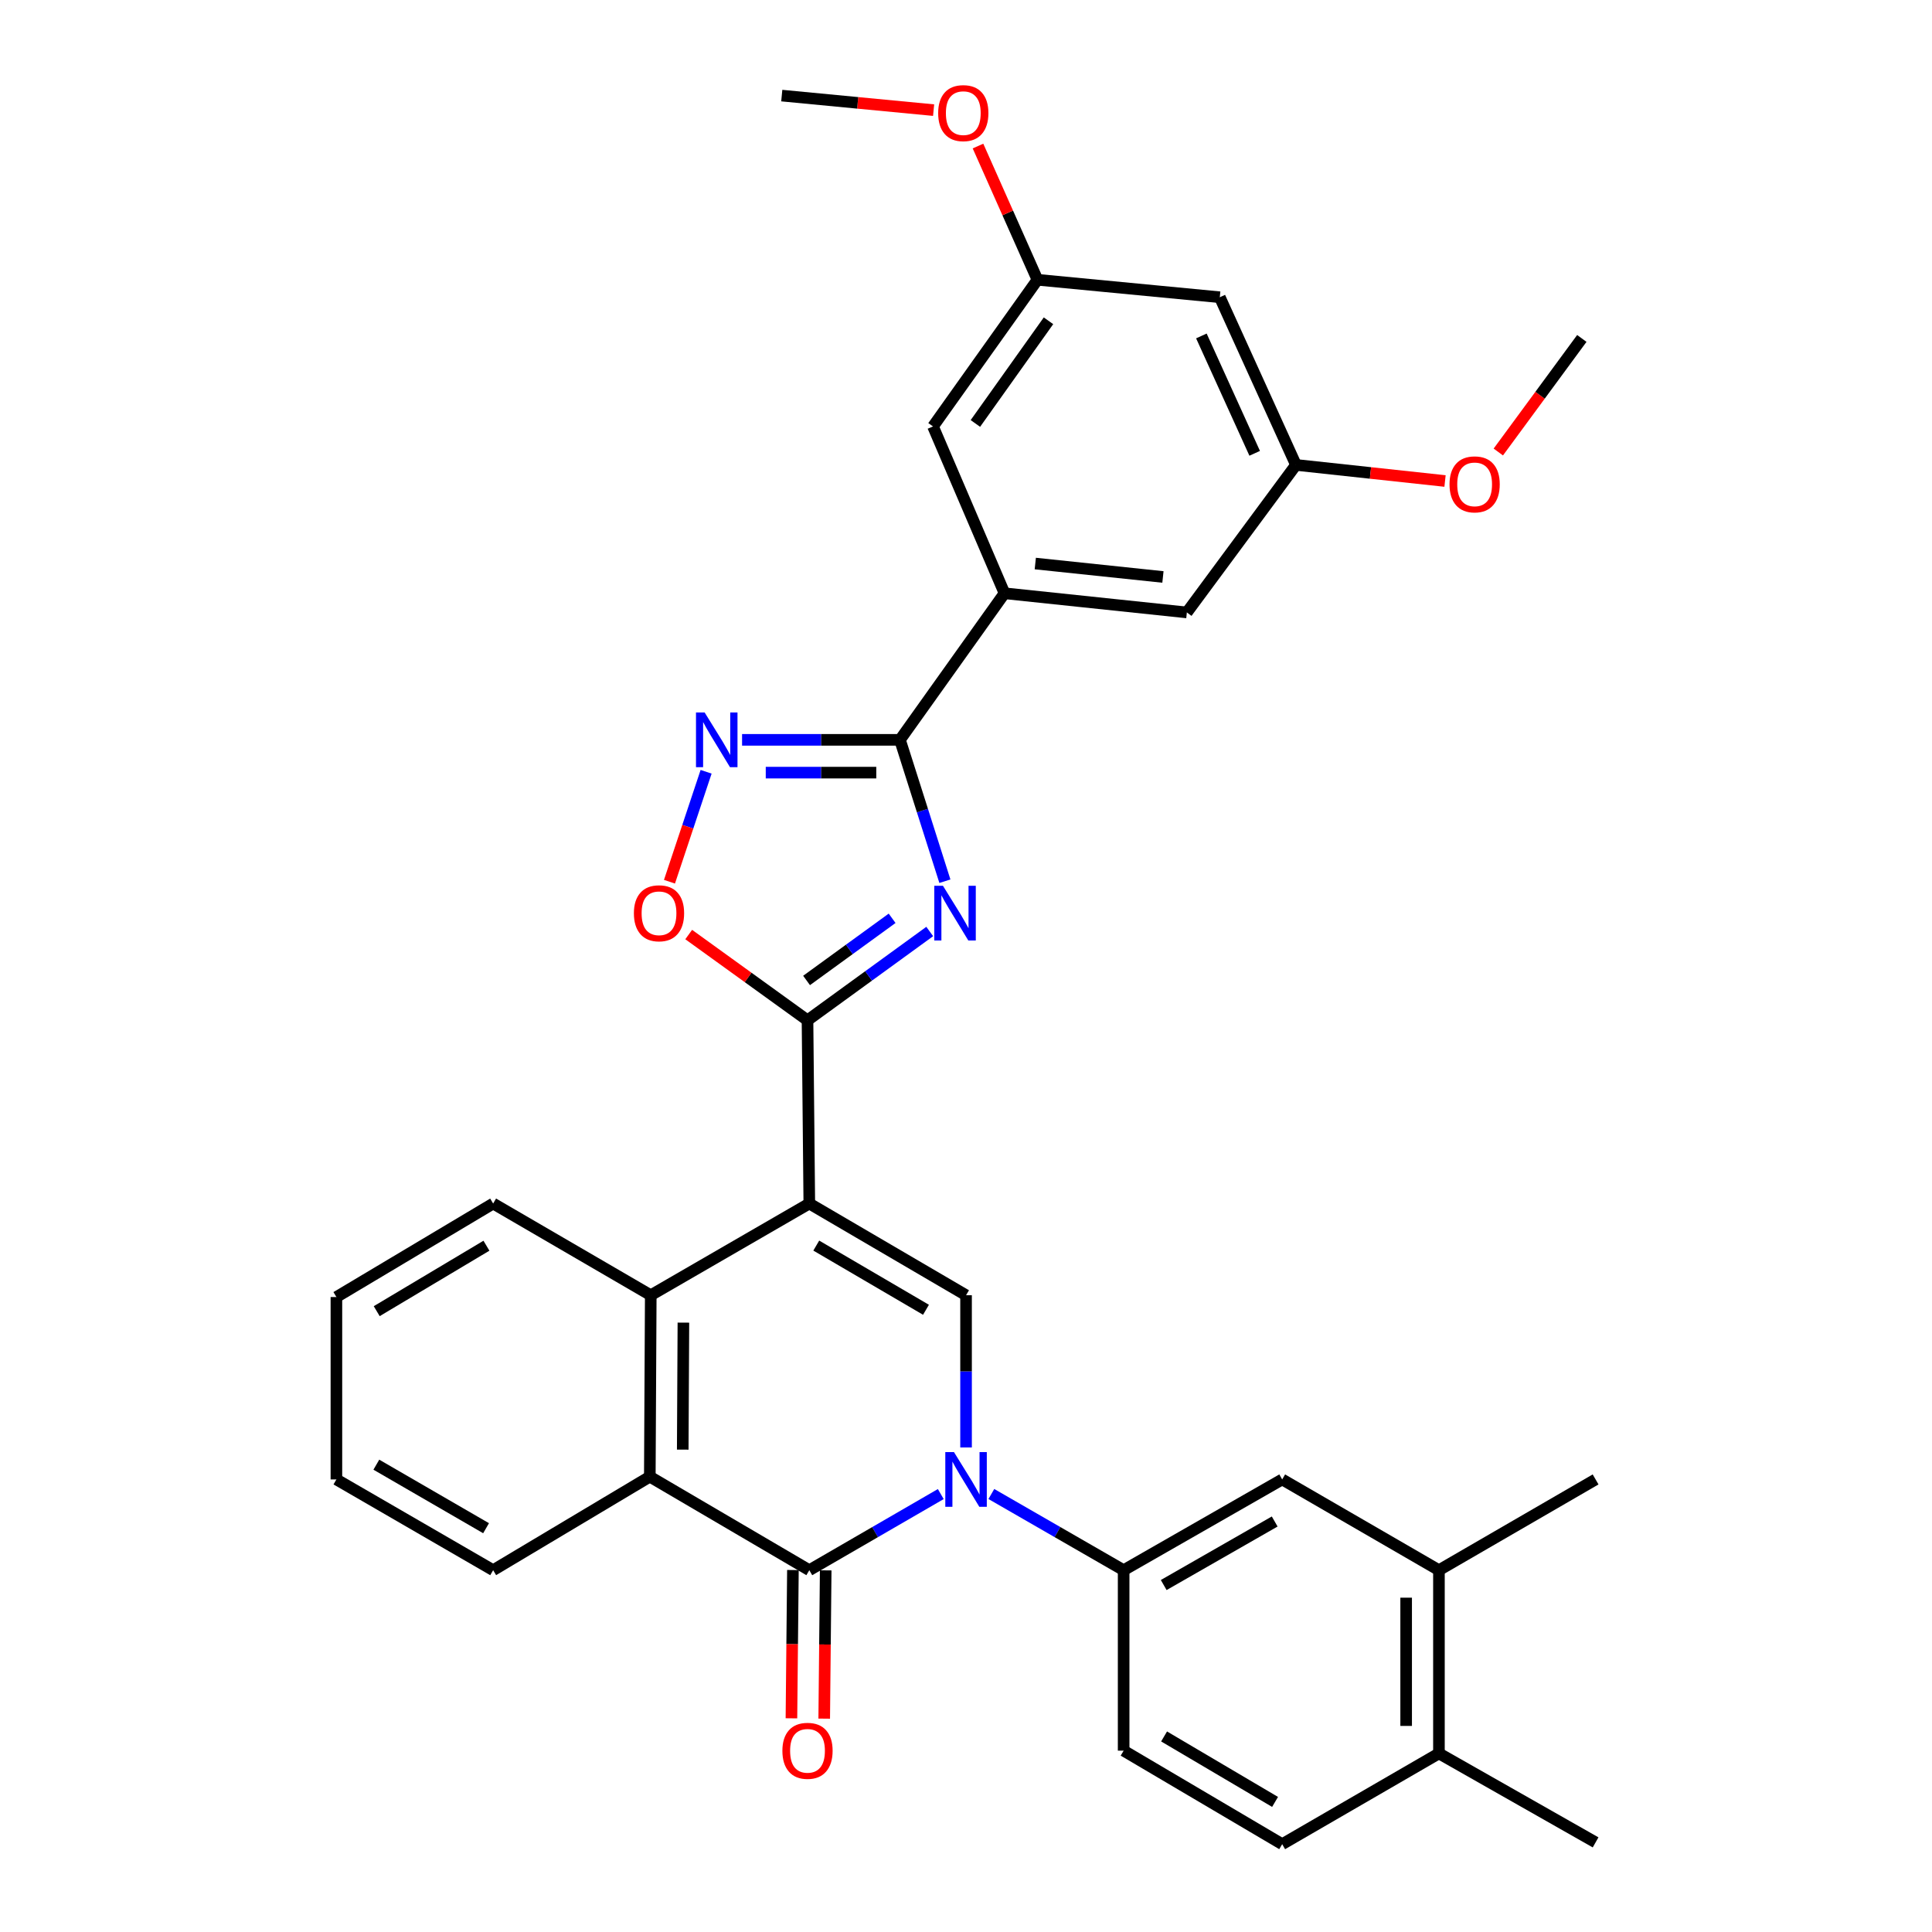 <?xml version='1.0' encoding='iso-8859-1'?>
<svg version='1.1' baseProfile='full'
              xmlns='http://www.w3.org/2000/svg'
                      xmlns:rdkit='http://www.rdkit.org/xml'
                      xmlns:xlink='http://www.w3.org/1999/xlink'
                  xml:space='preserve'
width='1000px' height='1000px' viewBox='0 0 1000 1000'>
<!-- END OF HEADER -->
<rect style='opacity:1.0;fill:#FFFFFF;stroke:none' width='1000' height='1000' x='0' y='0'> </rect>
<path class='bond-1' d='M 418.896,622.946 L 417.963,528.107' style='fill:none;fill-rule:evenodd;stroke:#000000;stroke-width:6px;stroke-linecap:butt;stroke-linejoin:miter;stroke-opacity:1' />
<path class='bond-4' d='M 418.896,622.946 L 500.028,670.413' style='fill:none;fill-rule:evenodd;stroke:#000000;stroke-width:6px;stroke-linecap:butt;stroke-linejoin:miter;stroke-opacity:1' />
<path class='bond-4' d='M 422.497,644.713 L 479.289,677.94' style='fill:none;fill-rule:evenodd;stroke:#000000;stroke-width:6px;stroke-linecap:butt;stroke-linejoin:miter;stroke-opacity:1' />
<path class='bond-7' d='M 418.896,622.946 L 336.831,670.413' style='fill:none;fill-rule:evenodd;stroke:#000000;stroke-width:6px;stroke-linecap:butt;stroke-linejoin:miter;stroke-opacity:1' />
<path class='bond-0' d='M 500.028,749.209 L 500.028,709.811' style='fill:none;fill-rule:evenodd;stroke:#0000FF;stroke-width:6px;stroke-linecap:butt;stroke-linejoin:miter;stroke-opacity:1' />
<path class='bond-0' d='M 500.028,709.811 L 500.028,670.413' style='fill:none;fill-rule:evenodd;stroke:#000000;stroke-width:6px;stroke-linecap:butt;stroke-linejoin:miter;stroke-opacity:1' />
<path class='bond-10' d='M 513.121,773.293 L 547.358,793.011' style='fill:none;fill-rule:evenodd;stroke:#0000FF;stroke-width:6px;stroke-linecap:butt;stroke-linejoin:miter;stroke-opacity:1' />
<path class='bond-10' d='M 547.358,793.011 L 581.594,812.729' style='fill:none;fill-rule:evenodd;stroke:#000000;stroke-width:6px;stroke-linecap:butt;stroke-linejoin:miter;stroke-opacity:1' />
<path class='bond-33' d='M 486.945,773.328 L 452.92,793.029' style='fill:none;fill-rule:evenodd;stroke:#0000FF;stroke-width:6px;stroke-linecap:butt;stroke-linejoin:miter;stroke-opacity:1' />
<path class='bond-33' d='M 452.92,793.029 L 418.896,812.729' style='fill:none;fill-rule:evenodd;stroke:#000000;stroke-width:6px;stroke-linecap:butt;stroke-linejoin:miter;stroke-opacity:1' />
<path class='bond-2' d='M 417.963,528.107 L 449.594,505.125' style='fill:none;fill-rule:evenodd;stroke:#000000;stroke-width:6px;stroke-linecap:butt;stroke-linejoin:miter;stroke-opacity:1' />
<path class='bond-2' d='M 449.594,505.125 L 481.225,482.144' style='fill:none;fill-rule:evenodd;stroke:#0000FF;stroke-width:6px;stroke-linecap:butt;stroke-linejoin:miter;stroke-opacity:1' />
<path class='bond-2' d='M 417.478,507.484 L 439.62,491.397' style='fill:none;fill-rule:evenodd;stroke:#000000;stroke-width:6px;stroke-linecap:butt;stroke-linejoin:miter;stroke-opacity:1' />
<path class='bond-2' d='M 439.62,491.397 L 461.761,475.31' style='fill:none;fill-rule:evenodd;stroke:#0000FF;stroke-width:6px;stroke-linecap:butt;stroke-linejoin:miter;stroke-opacity:1' />
<path class='bond-9' d='M 417.963,528.107 L 387.217,505.914' style='fill:none;fill-rule:evenodd;stroke:#000000;stroke-width:6px;stroke-linecap:butt;stroke-linejoin:miter;stroke-opacity:1' />
<path class='bond-9' d='M 387.217,505.914 L 356.471,483.721' style='fill:none;fill-rule:evenodd;stroke:#FF0000;stroke-width:6px;stroke-linecap:butt;stroke-linejoin:miter;stroke-opacity:1' />
<path class='bond-5' d='M 489.076,456.114 L 477.446,419.529' style='fill:none;fill-rule:evenodd;stroke:#0000FF;stroke-width:6px;stroke-linecap:butt;stroke-linejoin:miter;stroke-opacity:1' />
<path class='bond-5' d='M 477.446,419.529 L 465.816,382.944' style='fill:none;fill-rule:evenodd;stroke:#000000;stroke-width:6px;stroke-linecap:butt;stroke-linejoin:miter;stroke-opacity:1' />
<path class='bond-3' d='M 418.896,812.729 L 336.34,764.32' style='fill:none;fill-rule:evenodd;stroke:#000000;stroke-width:6px;stroke-linecap:butt;stroke-linejoin:miter;stroke-opacity:1' />
<path class='bond-14' d='M 410.412,812.644 L 410.028,851.02' style='fill:none;fill-rule:evenodd;stroke:#000000;stroke-width:6px;stroke-linecap:butt;stroke-linejoin:miter;stroke-opacity:1' />
<path class='bond-14' d='M 410.028,851.02 L 409.645,889.396' style='fill:none;fill-rule:evenodd;stroke:#FF0000;stroke-width:6px;stroke-linecap:butt;stroke-linejoin:miter;stroke-opacity:1' />
<path class='bond-14' d='M 427.38,812.814 L 426.997,851.19' style='fill:none;fill-rule:evenodd;stroke:#000000;stroke-width:6px;stroke-linecap:butt;stroke-linejoin:miter;stroke-opacity:1' />
<path class='bond-14' d='M 426.997,851.19 L 426.613,889.565' style='fill:none;fill-rule:evenodd;stroke:#FF0000;stroke-width:6px;stroke-linecap:butt;stroke-linejoin:miter;stroke-opacity:1' />
<path class='bond-11' d='M 465.816,382.944 L 519.93,307.072' style='fill:none;fill-rule:evenodd;stroke:#000000;stroke-width:6px;stroke-linecap:butt;stroke-linejoin:miter;stroke-opacity:1' />
<path class='bond-34' d='M 465.816,382.944 L 424.957,382.944' style='fill:none;fill-rule:evenodd;stroke:#000000;stroke-width:6px;stroke-linecap:butt;stroke-linejoin:miter;stroke-opacity:1' />
<path class='bond-34' d='M 424.957,382.944 L 384.097,382.944' style='fill:none;fill-rule:evenodd;stroke:#0000FF;stroke-width:6px;stroke-linecap:butt;stroke-linejoin:miter;stroke-opacity:1' />
<path class='bond-34' d='M 453.558,399.913 L 424.957,399.913' style='fill:none;fill-rule:evenodd;stroke:#000000;stroke-width:6px;stroke-linecap:butt;stroke-linejoin:miter;stroke-opacity:1' />
<path class='bond-34' d='M 424.957,399.913 L 396.355,399.913' style='fill:none;fill-rule:evenodd;stroke:#0000FF;stroke-width:6px;stroke-linecap:butt;stroke-linejoin:miter;stroke-opacity:1' />
<path class='bond-6' d='M 365.48,399.467 L 355.998,427.923' style='fill:none;fill-rule:evenodd;stroke:#0000FF;stroke-width:6px;stroke-linecap:butt;stroke-linejoin:miter;stroke-opacity:1' />
<path class='bond-6' d='M 355.998,427.923 L 346.516,456.379' style='fill:none;fill-rule:evenodd;stroke:#FF0000;stroke-width:6px;stroke-linecap:butt;stroke-linejoin:miter;stroke-opacity:1' />
<path class='bond-8' d='M 336.831,670.413 L 336.34,764.32' style='fill:none;fill-rule:evenodd;stroke:#000000;stroke-width:6px;stroke-linecap:butt;stroke-linejoin:miter;stroke-opacity:1' />
<path class='bond-8' d='M 353.726,684.588 L 353.383,750.322' style='fill:none;fill-rule:evenodd;stroke:#000000;stroke-width:6px;stroke-linecap:butt;stroke-linejoin:miter;stroke-opacity:1' />
<path class='bond-23' d='M 336.831,670.413 L 255.255,622.946' style='fill:none;fill-rule:evenodd;stroke:#000000;stroke-width:6px;stroke-linecap:butt;stroke-linejoin:miter;stroke-opacity:1' />
<path class='bond-24' d='M 336.34,764.32 L 255.255,812.729' style='fill:none;fill-rule:evenodd;stroke:#000000;stroke-width:6px;stroke-linecap:butt;stroke-linejoin:miter;stroke-opacity:1' />
<path class='bond-12' d='M 581.594,812.729 L 663.66,765.753' style='fill:none;fill-rule:evenodd;stroke:#000000;stroke-width:6px;stroke-linecap:butt;stroke-linejoin:miter;stroke-opacity:1' />
<path class='bond-12' d='M 602.334,820.41 L 659.78,787.526' style='fill:none;fill-rule:evenodd;stroke:#000000;stroke-width:6px;stroke-linecap:butt;stroke-linejoin:miter;stroke-opacity:1' />
<path class='bond-20' d='M 581.594,812.729 L 581.594,906.136' style='fill:none;fill-rule:evenodd;stroke:#000000;stroke-width:6px;stroke-linecap:butt;stroke-linejoin:miter;stroke-opacity:1' />
<path class='bond-15' d='M 519.93,307.072 L 614.317,316.999' style='fill:none;fill-rule:evenodd;stroke:#000000;stroke-width:6px;stroke-linecap:butt;stroke-linejoin:miter;stroke-opacity:1' />
<path class='bond-15' d='M 535.862,291.685 L 601.933,298.634' style='fill:none;fill-rule:evenodd;stroke:#000000;stroke-width:6px;stroke-linecap:butt;stroke-linejoin:miter;stroke-opacity:1' />
<path class='bond-16' d='M 519.93,307.072 L 482.927,220.727' style='fill:none;fill-rule:evenodd;stroke:#000000;stroke-width:6px;stroke-linecap:butt;stroke-linejoin:miter;stroke-opacity:1' />
<path class='bond-13' d='M 663.66,765.753 L 744.792,812.729' style='fill:none;fill-rule:evenodd;stroke:#000000;stroke-width:6px;stroke-linecap:butt;stroke-linejoin:miter;stroke-opacity:1' />
<path class='bond-27' d='M 744.792,812.729 L 825.877,765.753' style='fill:none;fill-rule:evenodd;stroke:#000000;stroke-width:6px;stroke-linecap:butt;stroke-linejoin:miter;stroke-opacity:1' />
<path class='bond-36' d='M 744.792,812.729 L 744.792,907.559' style='fill:none;fill-rule:evenodd;stroke:#000000;stroke-width:6px;stroke-linecap:butt;stroke-linejoin:miter;stroke-opacity:1' />
<path class='bond-36' d='M 727.822,826.954 L 727.822,893.335' style='fill:none;fill-rule:evenodd;stroke:#000000;stroke-width:6px;stroke-linecap:butt;stroke-linejoin:miter;stroke-opacity:1' />
<path class='bond-19' d='M 614.317,316.999 L 670.787,240.637' style='fill:none;fill-rule:evenodd;stroke:#000000;stroke-width:6px;stroke-linecap:butt;stroke-linejoin:miter;stroke-opacity:1' />
<path class='bond-18' d='M 482.927,220.727 L 536.984,144.808' style='fill:none;fill-rule:evenodd;stroke:#000000;stroke-width:6px;stroke-linecap:butt;stroke-linejoin:miter;stroke-opacity:1' />
<path class='bond-18' d='M 504.859,219.182 L 542.698,166.038' style='fill:none;fill-rule:evenodd;stroke:#000000;stroke-width:6px;stroke-linecap:butt;stroke-linejoin:miter;stroke-opacity:1' />
<path class='bond-17' d='M 631.371,153.849 L 536.984,144.808' style='fill:none;fill-rule:evenodd;stroke:#000000;stroke-width:6px;stroke-linecap:butt;stroke-linejoin:miter;stroke-opacity:1' />
<path class='bond-37' d='M 631.371,153.849 L 670.787,240.637' style='fill:none;fill-rule:evenodd;stroke:#000000;stroke-width:6px;stroke-linecap:butt;stroke-linejoin:miter;stroke-opacity:1' />
<path class='bond-37' d='M 621.833,173.884 L 649.424,234.636' style='fill:none;fill-rule:evenodd;stroke:#000000;stroke-width:6px;stroke-linecap:butt;stroke-linejoin:miter;stroke-opacity:1' />
<path class='bond-26' d='M 536.984,144.808 L 521.596,110.201' style='fill:none;fill-rule:evenodd;stroke:#000000;stroke-width:6px;stroke-linecap:butt;stroke-linejoin:miter;stroke-opacity:1' />
<path class='bond-26' d='M 521.596,110.201 L 506.208,75.594' style='fill:none;fill-rule:evenodd;stroke:#FF0000;stroke-width:6px;stroke-linecap:butt;stroke-linejoin:miter;stroke-opacity:1' />
<path class='bond-25' d='M 670.787,240.637 L 709.365,244.802' style='fill:none;fill-rule:evenodd;stroke:#000000;stroke-width:6px;stroke-linecap:butt;stroke-linejoin:miter;stroke-opacity:1' />
<path class='bond-25' d='M 709.365,244.802 L 747.944,248.967' style='fill:none;fill-rule:evenodd;stroke:#FF0000;stroke-width:6px;stroke-linecap:butt;stroke-linejoin:miter;stroke-opacity:1' />
<path class='bond-22' d='M 581.594,906.136 L 663.66,954.545' style='fill:none;fill-rule:evenodd;stroke:#000000;stroke-width:6px;stroke-linecap:butt;stroke-linejoin:miter;stroke-opacity:1' />
<path class='bond-22' d='M 602.526,898.781 L 659.971,932.668' style='fill:none;fill-rule:evenodd;stroke:#000000;stroke-width:6px;stroke-linecap:butt;stroke-linejoin:miter;stroke-opacity:1' />
<path class='bond-21' d='M 744.792,907.559 L 663.66,954.545' style='fill:none;fill-rule:evenodd;stroke:#000000;stroke-width:6px;stroke-linecap:butt;stroke-linejoin:miter;stroke-opacity:1' />
<path class='bond-28' d='M 744.792,907.559 L 825.877,953.612' style='fill:none;fill-rule:evenodd;stroke:#000000;stroke-width:6px;stroke-linecap:butt;stroke-linejoin:miter;stroke-opacity:1' />
<path class='bond-31' d='M 255.255,622.946 L 174.123,671.347' style='fill:none;fill-rule:evenodd;stroke:#000000;stroke-width:6px;stroke-linecap:butt;stroke-linejoin:miter;stroke-opacity:1' />
<path class='bond-31' d='M 251.779,644.78 L 194.987,678.66' style='fill:none;fill-rule:evenodd;stroke:#000000;stroke-width:6px;stroke-linecap:butt;stroke-linejoin:miter;stroke-opacity:1' />
<path class='bond-35' d='M 255.255,812.729 L 174.123,765.753' style='fill:none;fill-rule:evenodd;stroke:#000000;stroke-width:6px;stroke-linecap:butt;stroke-linejoin:miter;stroke-opacity:1' />
<path class='bond-35' d='M 251.589,790.997 L 194.796,758.114' style='fill:none;fill-rule:evenodd;stroke:#000000;stroke-width:6px;stroke-linecap:butt;stroke-linejoin:miter;stroke-opacity:1' />
<path class='bond-29' d='M 775.521,233.96 L 797.135,204.567' style='fill:none;fill-rule:evenodd;stroke:#FF0000;stroke-width:6px;stroke-linecap:butt;stroke-linejoin:miter;stroke-opacity:1' />
<path class='bond-29' d='M 797.135,204.567 L 818.75,175.174' style='fill:none;fill-rule:evenodd;stroke:#000000;stroke-width:6px;stroke-linecap:butt;stroke-linejoin:miter;stroke-opacity:1' />
<path class='bond-30' d='M 483.236,57.002 L 443.939,53.24' style='fill:none;fill-rule:evenodd;stroke:#FF0000;stroke-width:6px;stroke-linecap:butt;stroke-linejoin:miter;stroke-opacity:1' />
<path class='bond-30' d='M 443.939,53.24 L 404.642,49.478' style='fill:none;fill-rule:evenodd;stroke:#000000;stroke-width:6px;stroke-linecap:butt;stroke-linejoin:miter;stroke-opacity:1' />
<path class='bond-32' d='M 174.123,671.347 L 174.123,765.753' style='fill:none;fill-rule:evenodd;stroke:#000000;stroke-width:6px;stroke-linecap:butt;stroke-linejoin:miter;stroke-opacity:1' />
<path  class='atom-1' d='M 493.768 751.593
L 503.048 766.593
Q 503.968 768.073, 505.448 770.753
Q 506.928 773.433, 507.008 773.593
L 507.008 751.593
L 510.768 751.593
L 510.768 779.913
L 506.888 779.913
L 496.928 763.513
Q 495.768 761.593, 494.528 759.393
Q 493.328 757.193, 492.968 756.513
L 492.968 779.913
L 489.288 779.913
L 489.288 751.593
L 493.768 751.593
' fill='#0000FF'/>
<path  class='atom-3' d='M 488.065 458.467
L 497.345 473.467
Q 498.265 474.947, 499.745 477.627
Q 501.225 480.307, 501.305 480.467
L 501.305 458.467
L 505.065 458.467
L 505.065 486.787
L 501.185 486.787
L 491.225 470.387
Q 490.065 468.467, 488.825 466.267
Q 487.625 464.067, 487.265 463.387
L 487.265 486.787
L 483.585 486.787
L 483.585 458.467
L 488.065 458.467
' fill='#0000FF'/>
<path  class='atom-7' d='M 364.726 368.784
L 374.006 383.784
Q 374.926 385.264, 376.406 387.944
Q 377.886 390.624, 377.966 390.784
L 377.966 368.784
L 381.726 368.784
L 381.726 397.104
L 377.846 397.104
L 367.886 380.704
Q 366.726 378.784, 365.486 376.584
Q 364.286 374.384, 363.926 373.704
L 363.926 397.104
L 360.246 397.104
L 360.246 368.784
L 364.726 368.784
' fill='#0000FF'/>
<path  class='atom-10' d='M 328.101 472.707
Q 328.101 465.907, 331.461 462.107
Q 334.821 458.307, 341.101 458.307
Q 347.381 458.307, 350.741 462.107
Q 354.101 465.907, 354.101 472.707
Q 354.101 479.587, 350.701 483.507
Q 347.301 487.387, 341.101 487.387
Q 334.861 487.387, 331.461 483.507
Q 328.101 479.627, 328.101 472.707
M 341.101 484.187
Q 345.421 484.187, 347.741 481.307
Q 350.101 478.387, 350.101 472.707
Q 350.101 467.147, 347.741 464.347
Q 345.421 461.507, 341.101 461.507
Q 336.781 461.507, 334.421 464.307
Q 332.101 467.107, 332.101 472.707
Q 332.101 478.427, 334.421 481.307
Q 336.781 484.187, 341.101 484.187
' fill='#FF0000'/>
<path  class='atom-15' d='M 404.963 906.216
Q 404.963 899.416, 408.323 895.616
Q 411.683 891.816, 417.963 891.816
Q 424.243 891.816, 427.603 895.616
Q 430.963 899.416, 430.963 906.216
Q 430.963 913.096, 427.563 917.016
Q 424.163 920.896, 417.963 920.896
Q 411.723 920.896, 408.323 917.016
Q 404.963 913.136, 404.963 906.216
M 417.963 917.696
Q 422.283 917.696, 424.603 914.816
Q 426.963 911.896, 426.963 906.216
Q 426.963 900.656, 424.603 897.856
Q 422.283 895.016, 417.963 895.016
Q 413.643 895.016, 411.283 897.816
Q 408.963 900.616, 408.963 906.216
Q 408.963 911.936, 411.283 914.816
Q 413.643 917.696, 417.963 917.696
' fill='#FF0000'/>
<path  class='atom-26' d='M 750.269 250.701
Q 750.269 243.901, 753.629 240.101
Q 756.989 236.301, 763.269 236.301
Q 769.549 236.301, 772.909 240.101
Q 776.269 243.901, 776.269 250.701
Q 776.269 257.581, 772.869 261.501
Q 769.469 265.381, 763.269 265.381
Q 757.029 265.381, 753.629 261.501
Q 750.269 257.621, 750.269 250.701
M 763.269 262.181
Q 767.589 262.181, 769.909 259.301
Q 772.269 256.381, 772.269 250.701
Q 772.269 245.141, 769.909 242.341
Q 767.589 239.501, 763.269 239.501
Q 758.949 239.501, 756.589 242.301
Q 754.269 245.101, 754.269 250.701
Q 754.269 256.421, 756.589 259.301
Q 758.949 262.181, 763.269 262.181
' fill='#FF0000'/>
<path  class='atom-27' d='M 485.595 58.552
Q 485.595 51.752, 488.955 47.952
Q 492.315 44.152, 498.595 44.152
Q 504.875 44.152, 508.235 47.952
Q 511.595 51.752, 511.595 58.552
Q 511.595 65.432, 508.195 69.352
Q 504.795 73.232, 498.595 73.232
Q 492.355 73.232, 488.955 69.352
Q 485.595 65.472, 485.595 58.552
M 498.595 70.032
Q 502.915 70.032, 505.235 67.152
Q 507.595 64.232, 507.595 58.552
Q 507.595 52.992, 505.235 50.192
Q 502.915 47.352, 498.595 47.352
Q 494.275 47.352, 491.915 50.152
Q 489.595 52.952, 489.595 58.552
Q 489.595 64.272, 491.915 67.152
Q 494.275 70.032, 498.595 70.032
' fill='#FF0000'/>
</svg>
